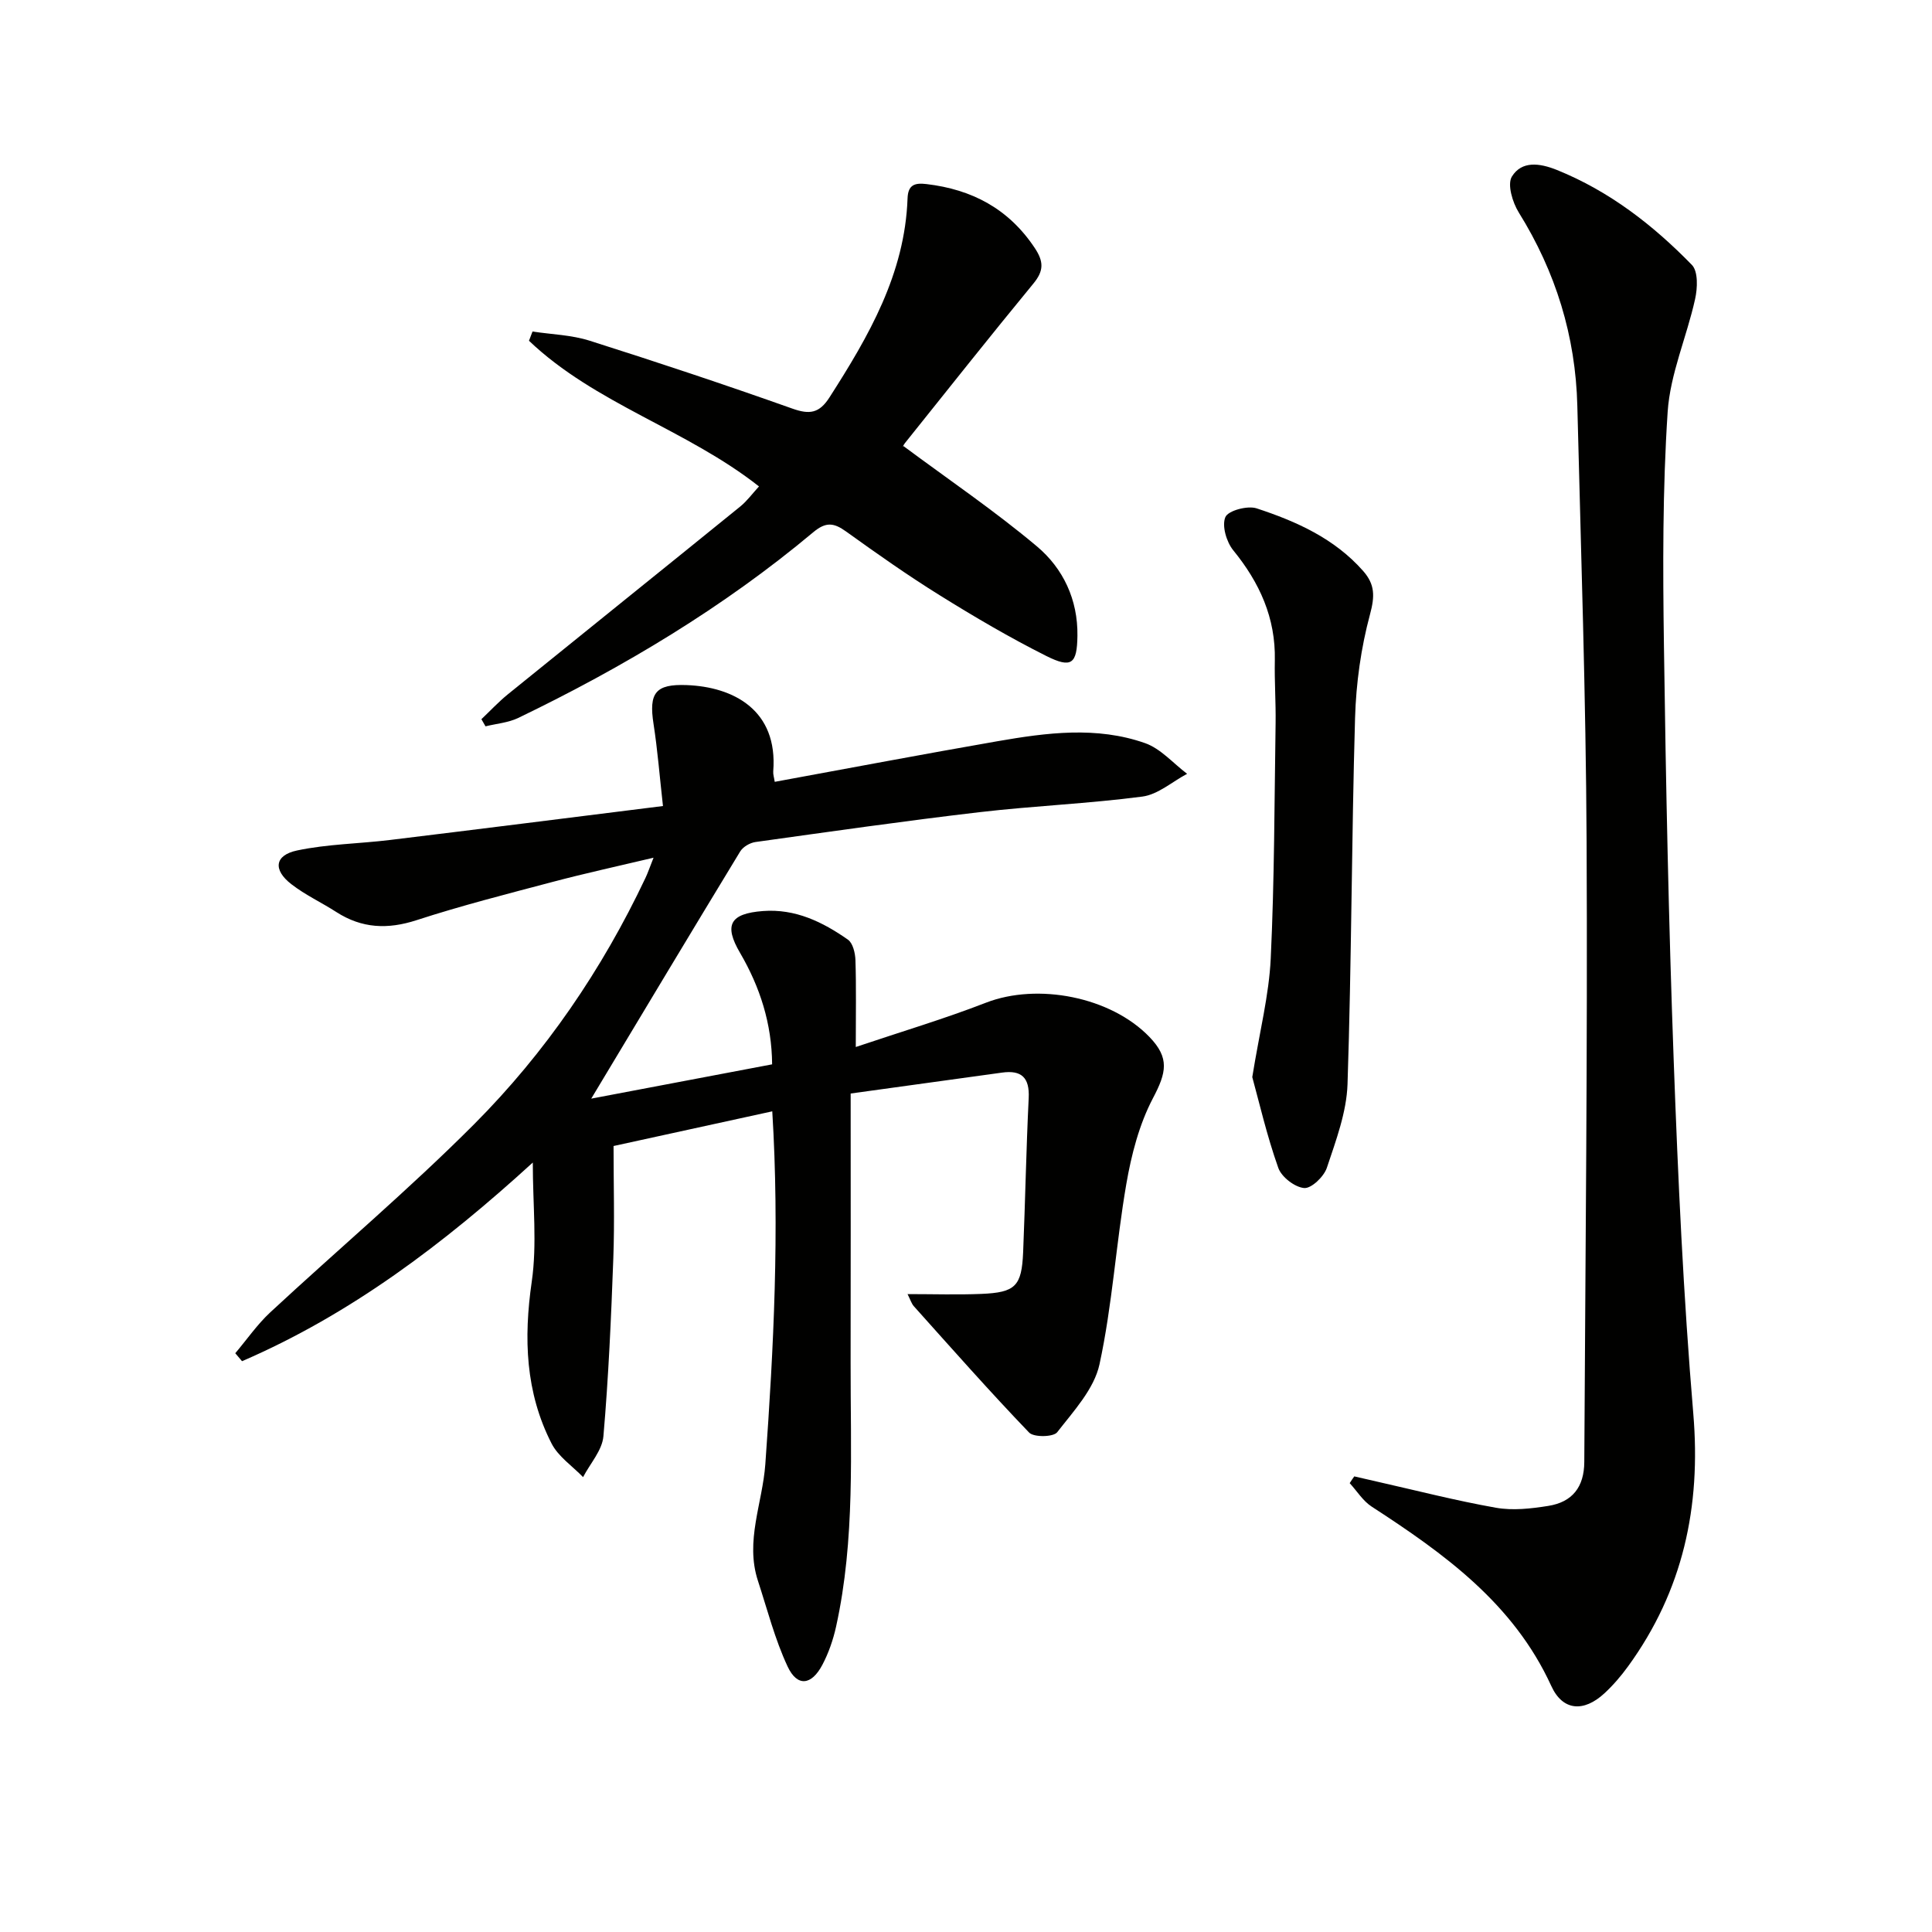 <svg enable-background="new 0 0 400 400" viewBox="0 0 400 400" xmlns="http://www.w3.org/2000/svg"><g fill="#010100"><path d="m110.31 240.69c-18.47 16.86-37.74 31.44-60.2 41.13-.47-.55-.93-1.1-1.4-1.65 2.4-2.83 4.54-5.95 7.24-8.46 14.03-13.02 28.69-25.4 42.19-38.93 14.76-14.81 26.51-32.02 35.49-51 .49-1.03.85-2.12 1.68-4.2-7.45 1.77-14.18 3.23-20.82 4.99-9.45 2.5-18.95 4.92-28.24 7.94-6 1.95-11.33 1.71-16.61-1.68-3.07-1.98-6.45-3.54-9.32-5.77-3.84-2.97-3.47-6 1.19-6.98 6.28-1.33 12.81-1.39 19.22-2.17 18.59-2.26 37.17-4.61 56.53-7.03-.7-6.23-1.12-11.64-1.95-16.98-1.01-6.45.4-8.31 6.86-8.06 9.64.37 18.93 5.13 17.92 17.87-.05.63.18 1.28.31 2.16 15.48-2.84 30.79-5.74 46.13-8.41 10.19-1.77 20.53-3.13 30.55.4 3.24 1.14 5.82 4.18 8.7 6.35-3.08 1.63-6.02 4.28-9.25 4.71-11.18 1.47-22.5 1.92-33.71 3.23-15.5 1.81-30.95 4.03-46.4 6.18-1.15.16-2.6 1-3.18 1.97-10.18 16.74-20.25 33.55-30.83 51.16 12.73-2.41 24.84-4.71 37.45-7.1-.07-8.43-2.5-15.99-6.64-23.08-3.38-5.77-2.1-8.14 4.75-8.66 6.69-.51 12.35 2.26 17.58 5.92 1.03.72 1.51 2.77 1.56 4.23.18 5.56.07 11.12.07 18 9.51-3.2 18.37-5.84 26.95-9.17 10.69-4.15 25.83-1.24 33.86 7.1 4.2 4.36 3.51 7.37.71 12.68-2.84 5.41-4.46 11.68-5.51 17.77-2.14 12.39-2.89 25.05-5.55 37.31-1.11 5.12-5.36 9.69-8.76 14.07-.78 1.01-4.84 1.08-5.81.07-8.17-8.51-15.98-17.36-23.86-26.15-.5-.56-.73-1.37-1.31-2.52 5.42 0 10.34.16 15.25-.04 7.09-.29 8.38-1.59 8.68-8.64.44-10.64.63-21.28 1.15-31.91.21-4.23-1.48-5.83-5.51-5.27-10.45 1.43-20.9 2.88-31.35 4.33 0 19.36.03 37.51-.01 55.66-.04 18.29.98 36.65-3.01 54.72-.6 2.71-1.54 5.44-2.83 7.89-2.26 4.29-5.21 4.62-7.2.37-2.64-5.64-4.2-11.8-6.15-17.76-2.69-8.21.95-16.08 1.53-24.11 1.74-24.22 2.96-48.43 1.44-73.08-11.39 2.49-22.35 4.88-32.86 7.18 0 8.05.23 15.67-.05 23.27-.45 12.28-.99 24.58-2.05 36.82-.25 2.92-2.75 5.65-4.21 8.46-2.22-2.3-5.14-4.24-6.53-6.97-5.41-10.58-5.79-21.77-4.1-33.48 1.13-7.77.22-15.84.22-24.68z"/><path d="m280.39 305.67c1.52.35 3.04.7 4.57 1.05 8.24 1.86 16.44 3.97 24.75 5.44 3.5.62 7.29.19 10.85-.38 4.98-.79 7.42-3.91 7.45-9.08.23-42.78.69-85.57.48-128.35-.15-30.11-1.17-60.22-1.92-90.32-.36-14.42-4.47-27.74-12.12-40.03-1.3-2.08-2.43-5.85-1.42-7.46 2.03-3.25 5.67-2.82 9.34-1.34 10.87 4.4 19.88 11.4 27.92 19.65 1.31 1.34 1.17 4.82.66 7.08-1.73 7.83-5.16 15.48-5.68 23.35-1.06 16.08-1 32.27-.77 48.41.4 28.61.97 57.23 2.02 85.82.89 24.42 2.01 48.86 4.06 73.2 1.62 19.26-2.13 36.63-13.49 52.27-1.46 2.01-3.1 3.93-4.92 5.61-4.27 3.94-8.62 3.66-10.99-1.52-7.82-17.1-22.17-27.39-37.2-37.15-1.8-1.17-3.04-3.22-4.54-4.85.3-.48.62-.94.95-1.4z"/><path d="m99.67 148.9c1.83-1.73 3.55-3.59 5.5-5.17 16.02-12.98 32.09-25.88 48.1-38.87 1.39-1.13 2.47-2.63 3.87-4.15-15-11.82-33.91-17.09-47.62-30.16.24-.64.49-1.28.73-1.91 3.95.6 8.07.7 11.83 1.9 14.07 4.46 28.07 9.12 41.98 14.06 3.58 1.27 5.57.95 7.66-2.3 8.14-12.7 15.63-25.61 16.18-41.24.1-2.86 1.56-3.23 3.92-2.95 9.43 1.11 17.01 5.12 22.4 13.21 1.89 2.84 1.92 4.73-.26 7.38-8.99 10.92-17.77 22.01-26.61 33.05-.39.49-.6 1.14-.32.59 9.45 7.02 18.93 13.45 27.65 20.78 5.43 4.56 8.5 11.02 8.39 18.52-.08 5.8-1.18 6.81-6.47 4.16-7.55-3.79-14.87-8.09-22.05-12.56-6.63-4.12-13.03-8.64-19.38-13.2-2.52-1.81-4.16-2.05-6.79.15-18.6 15.57-39.28 27.93-61.08 38.45-2.06.99-4.51 1.18-6.78 1.74-.29-.49-.57-.98-.85-1.48z"/><path d="m259.27 223c1.53-9.48 3.46-16.96 3.82-24.52.77-16.24.76-32.52 1.01-48.79.06-4.33-.25-8.66-.16-12.98.18-8.78-3.15-16.08-8.61-22.78-1.41-1.73-2.39-5.09-1.63-6.87.57-1.35 4.59-2.43 6.47-1.81 8.22 2.7 16.11 6.22 22.06 12.97 2.46 2.8 2.42 5.24 1.42 8.96-1.87 6.94-2.89 14.26-3.1 21.46-.73 25.28-.72 50.57-1.56 75.84-.2 5.82-2.4 11.66-4.28 17.3-.61 1.83-3.21 4.32-4.7 4.19-1.95-.17-4.7-2.29-5.36-4.19-2.36-6.65-3.95-13.57-5.38-18.78z"/></g></svg>